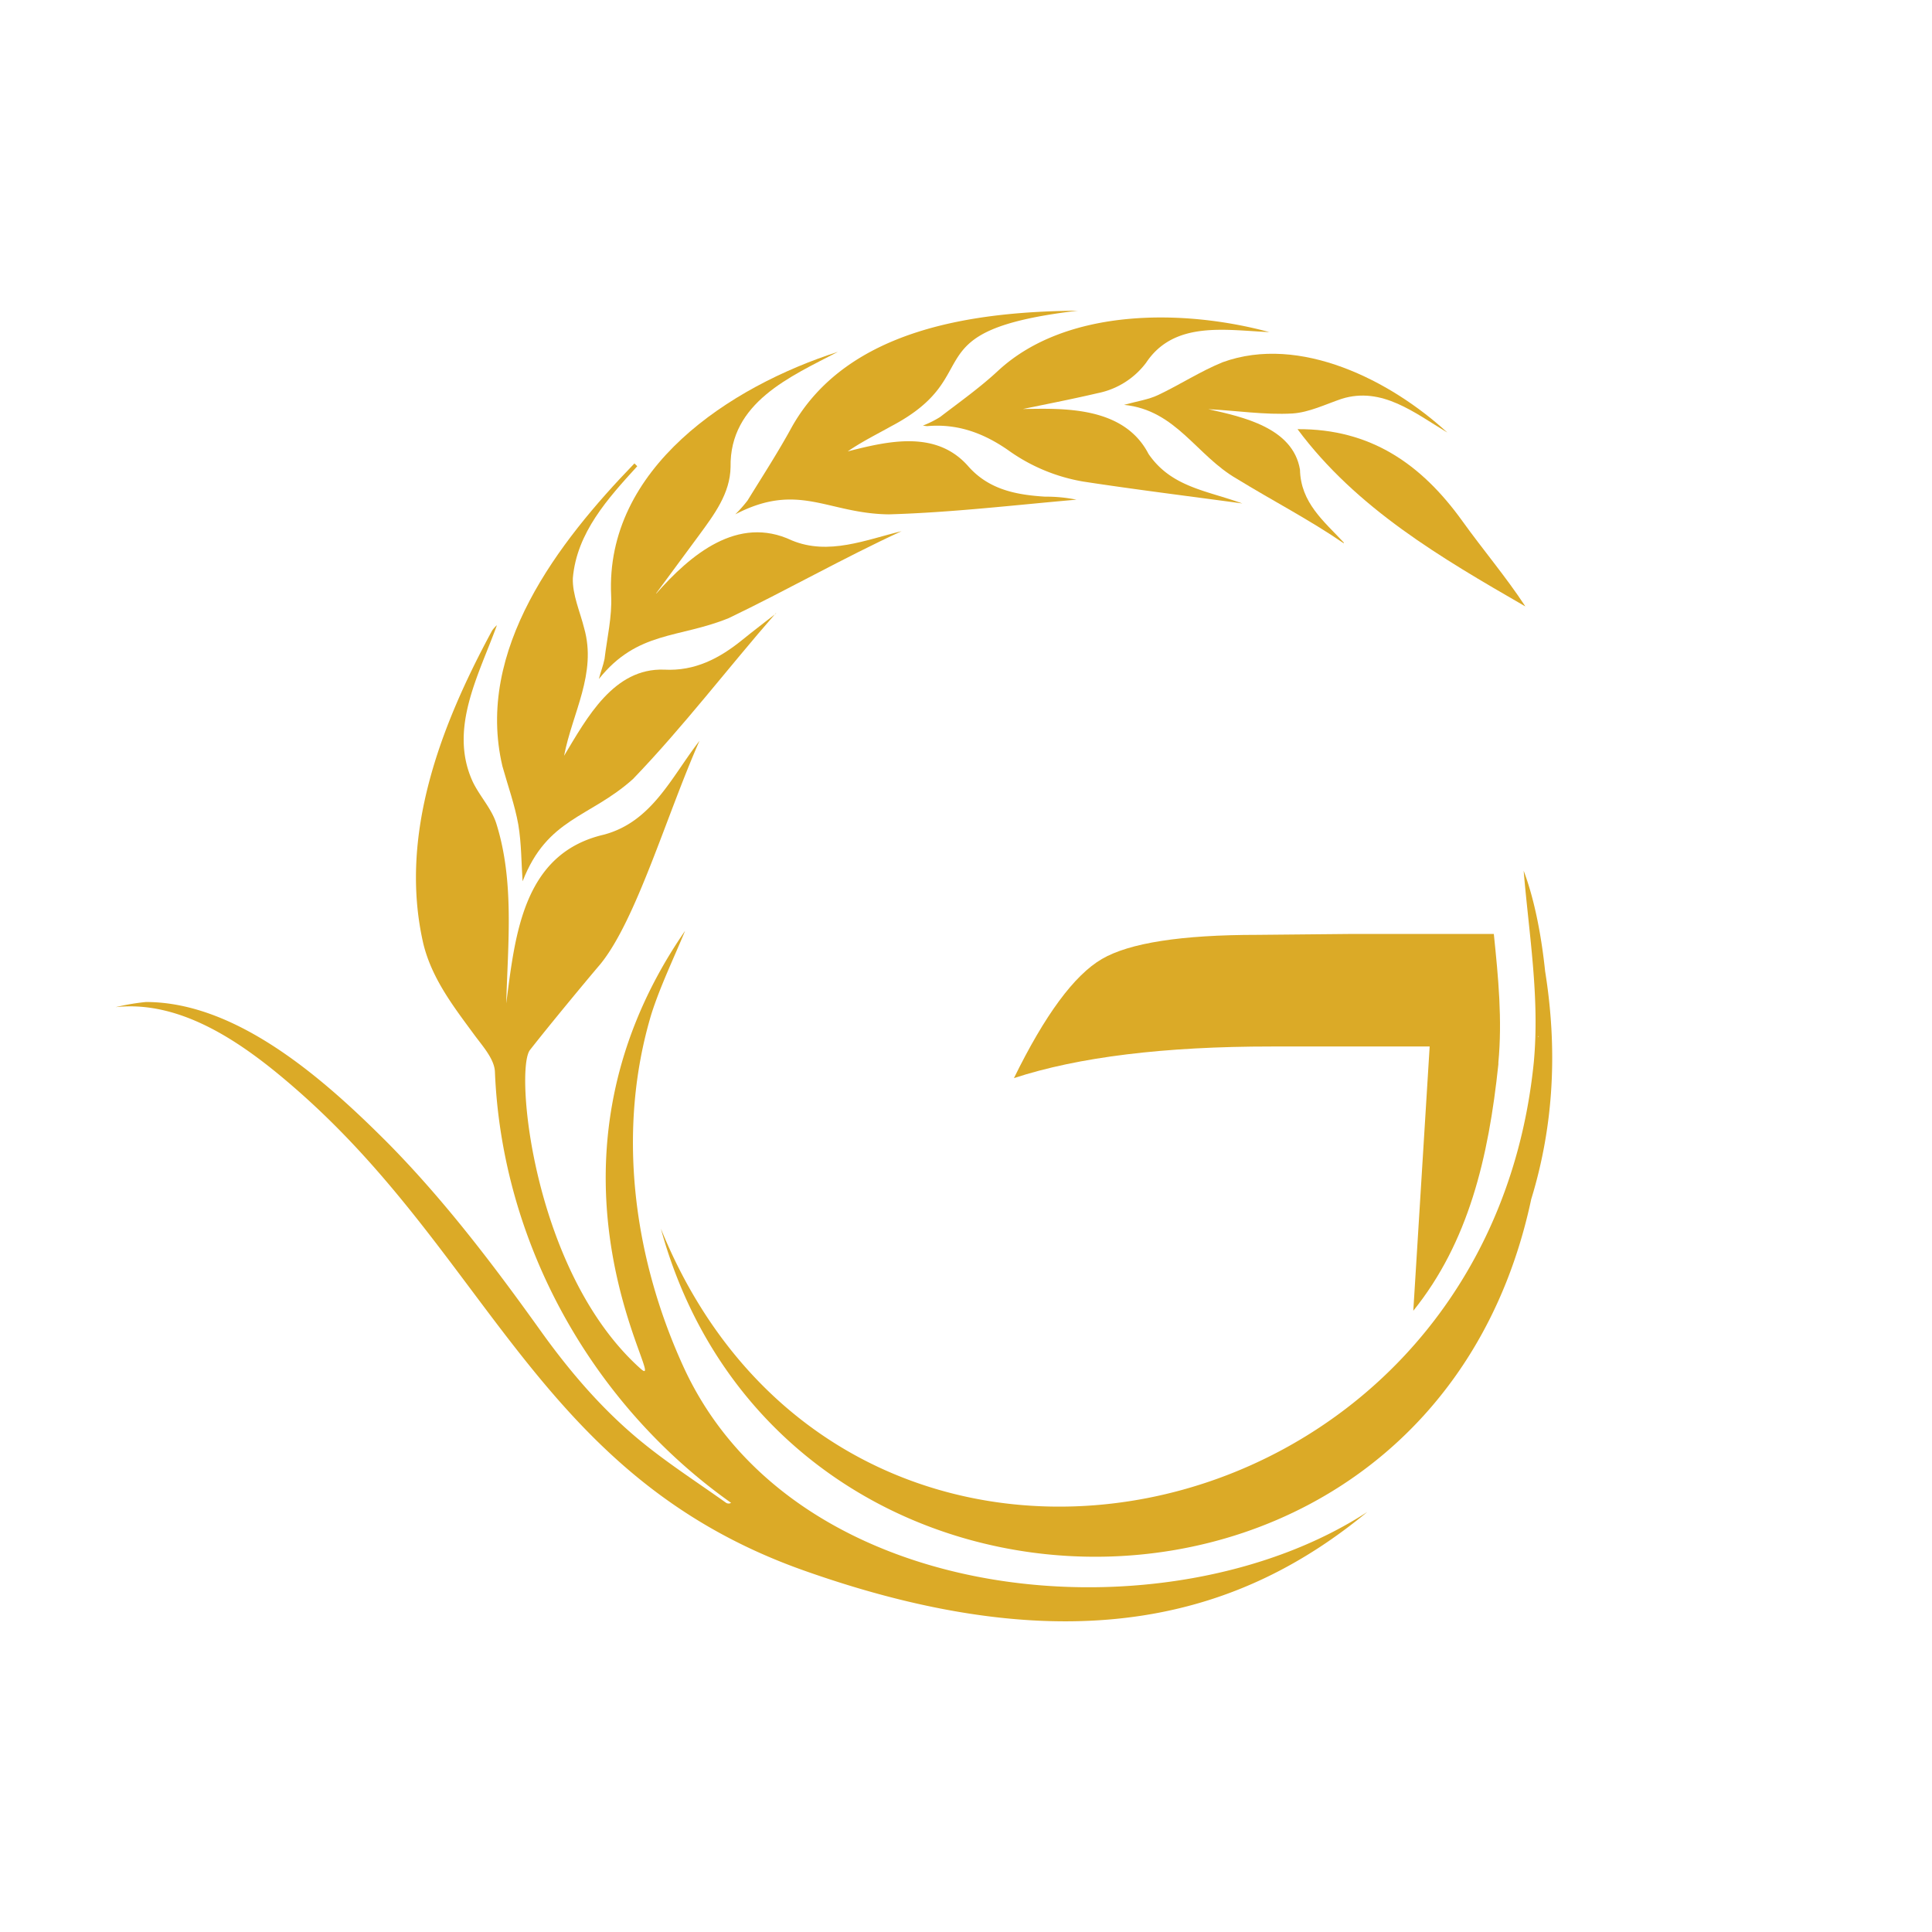 <?xml version="1.0" encoding="UTF-8"?>
<svg data-bbox="26.92 72.35 334.547 305.213" viewBox="0 0 449.91 449.91" xmlns="http://www.w3.org/2000/svg" data-type="color">
    <g>
        <path d="M123.41 244.52c-3.59 4.64.7 51.68 25.67 74.13 7.74 7-28.69-45.13 10.46-101.89-2.64 6.41-5.7 12.69-7.82 19.28-8.11 26.9-4.35 56.44 7.4 82.16 26 57 113.08 64 159.29 33.89-28.51 23.55-67.41 36.25-131.23 13.63-61.73-21.87-73.06-72.79-118.48-112.3-11.28-9.82-26-20.63-41.78-18.88a52 52 0 0 1 7.07-1.2c21.61 0 42.29 18.72 56.71 33.22 13 13.25 24.21 28 35 43.08 7 9.82 14.87 19 24.27 26.57 6.1 4.92 12.73 9.2 19.13 13.76a1.1 1.1 0 0 0 1.15 0c-32.49-23-53.4-60.55-55-100.46-.17-2.94-2.86-5.9-4.8-8.53-4.83-6.57-9.83-13-11.85-21.14-5.87-25.36 4.09-51 16-73a7 7 0 0 1 1.12-1.25c-4.2 11.62-11.35 24.18-5.58 36.56 1.62 3.32 4.36 6.19 5.44 9.63 4.25 13.51 2.68 28 2.31 41.89 2.09-16.08 3.94-34.94 22.73-39.3 11.24-3 15.73-13.42 22.27-21.85-7.67 17.33-14.7 41.71-23.08 52-3.44 4.04-11.81 14.14-16.4 20" fill="#dbaa27" data-color="1"/>
        <path d="M180.66 142.81c-11.16 12.77-21.51 26.41-33.26 38.61-10.15 9.09-19.93 9-25.7 23.81-.3-4.24-.26-8.8-1-13.21-.82-4.6-2.44-9.06-3.7-13.59-6.39-27.07 13-52.17 30.74-70.51l.66.65c-6.83 7.49-14.09 15.46-15 26.06-.13 3.85 1.69 7.85 2.63 11.64 3 10.55-2.75 19.75-4.67 29.73 5.31-8.84 11.57-20.49 23.31-20.06 7.15.39 12.87-2.62 18.18-6.92 2.6-2.11 5.27-4.13 7.91-6.2Z" fill="#dbaa27" data-color="1"/>
        <path d="M152.85 138.2c7.94-9 18.93-18.32 31.53-12.36 8.57 3.57 17.26-.14 25.57-2.14-13.52 6.22-26.78 13.78-40.24 20.24-11.63 4.75-21.26 2.93-30.25 14.18.39-1.56 1-3.09 1.32-4.66.59-4.92 1.78-9.87 1.54-14.75C140.89 109 170 90 195.13 81.93c-11.06 5.77-25.25 11.81-25 26.83-.1 6.17-3.83 11.08-7.35 15.89l-10 13.55Z" fill="#dbaa27" data-color="1"/>
        <path d="M251 72.35c-39.37 4.67-20.48 14.82-43.5 26.93-3.36 1.88-6.81 3.58-10.09 5.84 9.61-2.47 20.72-5 28.14 3.54 4.82 5.4 11.16 6.58 17.83 7a35 35 0 0 1 7.29.7c-14.55 1.27-29.12 3-43.7 3.42-14.3-.18-21-7.68-35.75 0a30 30 0 0 0 2.88-3.25c3.51-5.7 7.16-11.32 10.35-17.19C197.44 76.45 227 72.56 251 72.35" fill="#dbaa27" data-color="1"/>
        <path d="M295.69 77.34c-10.1-.42-22.21-2.76-28.77 7.1a18.62 18.62 0 0 1-11.32 7.12c-6.36 1.49-12.79 2.72-17.39 3.69 9.22-.15 23.46-.75 29.25 10.46 5.31 7.74 13.49 8.5 21.84 11.53-12.92-1.76-25-3.25-37-5.09a42 42 0 0 1-17.63-7.39C229 100.85 223 98.63 216 99.23c-.18 0-.37 0-1.08-.12a24 24 0 0 0 4-2c4.6-3.53 9.36-6.9 13.59-10.85 16-14.73 43.49-14.26 63.17-8.9Z" fill="#dbaa27" data-color="1"/>
        <path d="M312.9 126.5c-8-5.49-16.62-9.93-24.87-15-9.46-5.44-14.13-16-26.27-17.22 3.13-.87 5.67-1.22 7.89-2.27 5.09-2.4 9.87-5.54 15.08-7.66 18-6.53 39.14 4.27 52.32 16.38-7.63-4.58-15.22-10.77-24.6-7.86-3.79 1.29-7.6 3.17-11.49 3.42-6.47.36-13.07-.68-19.57-1 8 1.79 19.69 4.3 21.34 14.07.17 7.71 5.55 12 10.22 17Z" fill="#dbaa27" data-color="1"/>
        <path d="M355.16 141.19c-19.55-11.28-39.26-22.77-53-41.25 17-.11 28.84 8.13 38.37 21.38 4.78 6.67 10.16 13 14.65 19.84Z" fill="#dbaa27" data-color="1"/>
        <path d="M359.82 226.19c-.82-7.83-2.37-16.46-5-23.42 1.22 14.7 3.77 29.48 2.36 44.61-11.48 113.75-160.59 143.91-203.28 38.74 28.14 102.73 179.38 103.3 202.71-7v.05c5.3-17.34 6.09-35.02 3.21-52.98m-1.68 15.09c.2.09.13.13 0 .18a1 1 0 0 1 0-.18" fill="#dbaa27" data-color="1"/>
        <path d="m332.93 243.7-3.81 61.54c12.82-15.92 17.52-35.55 19.81-57.42v-.41c.93-9.89 0-19.66-1.06-29.92h-33.13l-21.87.21q-26.64 0-36.28 5.63t-20.47 27.73q22.51-7.37 60-7.36Z" fill="#dbaa27" data-color="1"/>
    </g>
</svg>

